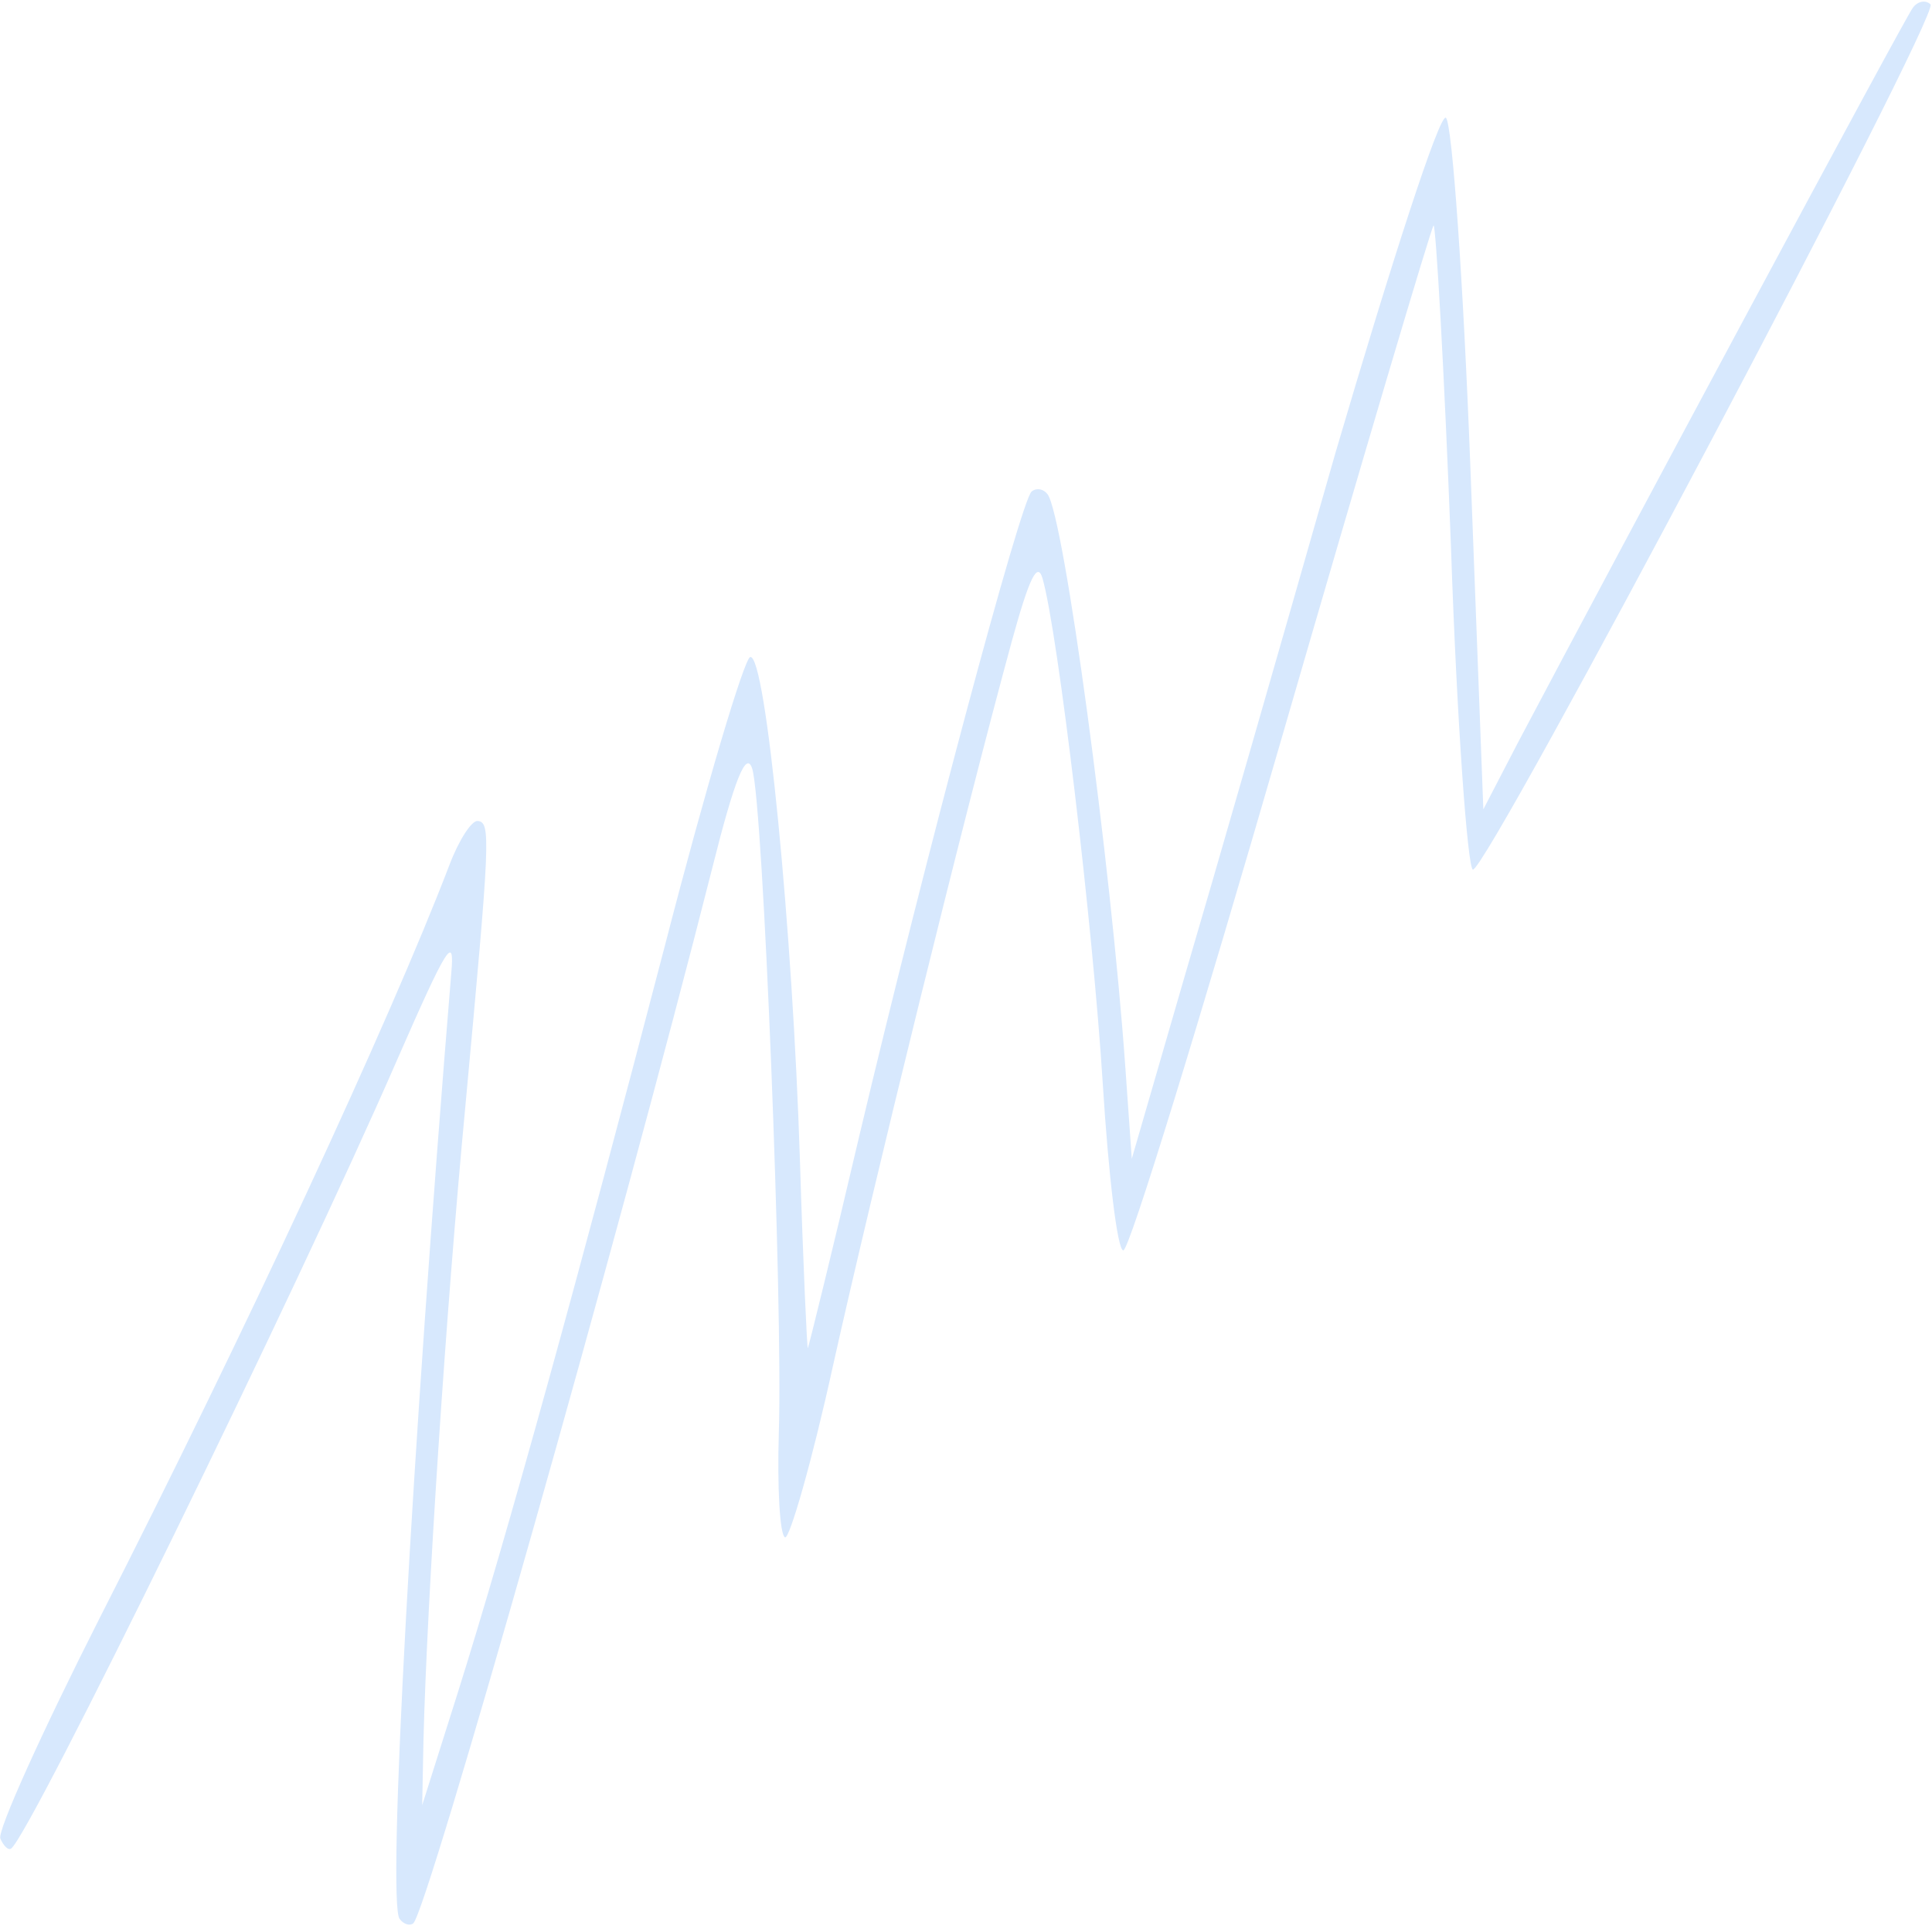 <svg width="919" height="916" viewBox="0 0 919 916" fill="none" xmlns="http://www.w3.org/2000/svg">
<path d="M700.626 413.616C707.742 413.726 922.761 7.319 918.297 2.097C916.079 -0.134 912.189 0.449 909.827 3.784C905.764 9.177 767.941 266.348 722.153 352.996L705.584 384.939L699.438 222.703C696.049 133.245 690.727 58.495 687.789 56.025C684.851 53.554 661.623 125.589 635.166 215.643C609.429 305.937 577.063 418.364 563.201 465.428L538.357 551.151L535.28 507.461C528.406 410.487 506.155 245.538 498.292 235.073C496.419 232.582 493.193 231.888 490.772 233.706C485.586 237.603 439.818 409.224 408.545 541.103C395.69 595.986 384.593 640.971 384.247 641.23C383.902 641.49 382.034 601.57 380.512 552.033C377.097 443.103 364.263 310.842 356.859 312.507C354.036 313.07 335.735 374.384 316.511 448.867C275.526 605.977 241.46 729.819 217.655 805.406L200.824 858.598L201.433 827.733C203.14 760.175 212.173 623.177 221.317 526.641C233.172 398.438 233.605 391.095 227.18 390.465C224.328 390.269 218.277 399.495 213.753 411.471C185.281 485.887 116.237 634.454 47.397 769.614C19.936 823.777 -1.388 870.99 0.167 874.499C1.722 878.008 3.94 880.24 5.323 879.201C14.658 872.186 141.39 613.213 188.822 504.277C212.711 449.68 216.4 443.789 214.64 463.045C195.888 690.774 184.081 904.707 190.072 912.68C191.944 915.172 194.825 916.125 196.554 914.826C203.123 909.89 294.715 586.879 338.64 413.525C349.448 370.316 354.981 356.802 357.804 365.597C363.074 382.688 372.438 620.476 370.472 681.211C369.691 707.528 370.899 730.011 373.434 731.225C375.594 731.941 386.287 695.057 396.289 649.335C414.217 568.808 458.258 389.129 481.373 304.705C489.5 275.207 493.448 266.782 495.896 275.079C503.268 300.727 519.99 441.761 524.562 515.515C527.265 558.707 531.467 594.534 534.319 594.73C537.171 594.925 570.718 485.509 609.395 351.964C648.072 218.42 680.869 108.007 681.906 107.227C682.944 106.448 686.969 175.155 690.186 260.064C692.999 343.716 698.12 413.16 700.626 413.616Z" fill="#D7E8FD"/>
</svg>
